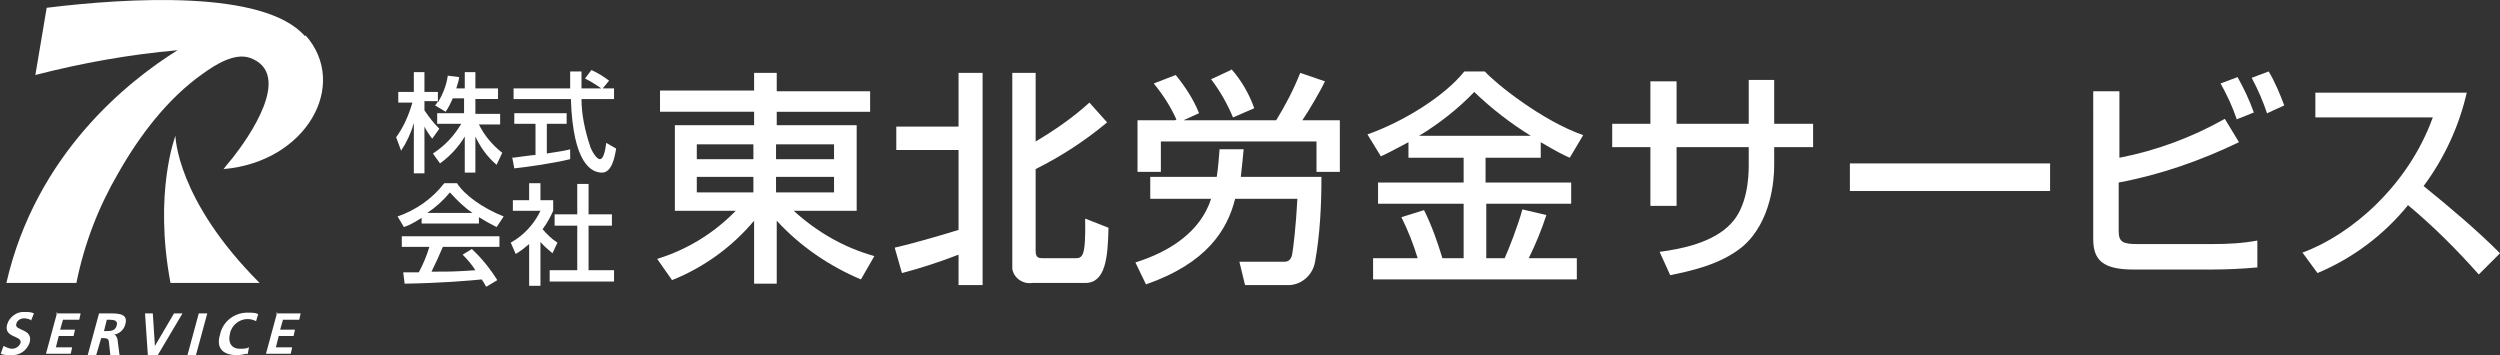 <?xml version="1.0" encoding="UTF-8"?>
<svg id="_レイヤー_1" data-name="レイヤー_1" xmlns="http://www.w3.org/2000/svg" version="1.1" viewBox="0 0 353.4 50.2">
  <rect x="0" y="0" width="353.4" height="50.2" fill="#333333" stroke="none"/>
  <!-- Generator: Adobe Illustrator 29.7.1, SVG Export Plug-In . SVG Version: 2.1.1 Build 8)  -->
  <defs>
    <style>
      .st0 {
        fill: #fff;
      }
    </style>
  </defs>
  <g id="_グループ_26" data-name="グループ_26">
    <g id="_グループ_9" data-name="グループ_9">
      <path id="_パス_25" data-name="パス_25" class="st0" d="M64,13.9c-.3.7-.6,1.3-1,1.9l-1.5-.9c.2-.2.3-.4.4-.6h-1.9v1.3c.6.9,1.3,1.8,2.1,2.6l-1,1.4c-.4-.5-.8-1.1-1.1-1.7v6.6h-1.5v-7.1c-.4,1.4-1,2.7-1.8,3.9l-.7-1.9c1.1-1.5,1.8-3.2,2.3-4.9h-2v-1.5h2.2v-2.8h1.5v2.8h1.9v1.5c.7-1.2,1.2-2.4,1.4-3.8l1.6.2c0,.4-.2.9-.4,1.6h1.2v-2.3h1.5v2.3h3.2v1.5h-3.2v2.1h3.5v1.5h-3c.8,1.6,1.9,2.9,3.3,4l-.8,1.7c-1.3-1.1-2.3-2.5-3-4v5.1h-1.5v-5.1c-.9,1.5-2.1,2.8-3.5,3.8l-1-1.4c1.7-1.1,3-2.5,4-4.2h-3.4v-1.5h3.8v-2.1h-1.7Z"/>
      <path id="_パス_26" data-name="パス_26" class="st0" d="M85.1,12.5h1.7v1.5h-4.6c0,2.2.5,4.5,1.2,6.6,0,.2.8,1.9,1.4,1.9s.8-1.6.9-2.3l1.4.8c-.2,1.2-.6,3.4-2,3.4s-4.1-1.1-4.4-10.4h-8.1v-1.5h8c0-.3,0-2,0-2.4h1.6c0,.9,0,1.8,0,2.4h2.8c-.7-.5-1.5-1-2.3-1.4l.9-1.2c.9.4,1.7.9,2.5,1.5l-.9,1.1ZM72.5,22.3c.8-.1,2.9-.4,3.2-.4v-4.4h-3v-1.5h7.4v1.5h-2.8v4.2c1.8-.3,2.7-.4,3.3-.6v1.4c-2.5.6-6,1.1-7.9,1.3l-.3-1.6Z"/>
      <path id="_パス_27" data-name="パス_27" class="st0" d="M59.6,30.8c-.8.5-1.6,1-2.5,1.3l-.9-1.5c2.6-.9,4.9-2.5,6.6-4.7h1.8c1.1,1.7,3.6,3.5,6.6,4.7l-1,1.5c-.8-.4-1.7-.9-2.5-1.4v.9h-8.1v-.8ZM68.7,40.5c-.2-.4-.4-.7-.6-1-2.1.2-5.5.5-10.9.6l-.2-1.6c.3,0,1.7,0,2.2,0,.6-1.1,1.1-2.3,1.5-3.6h-3.9v-1.5h13.8v1.5h-8c-.5,1.2-1.1,2.5-1.6,3.5,2.9,0,3.2,0,6.2-.2-.5-.8-1.1-1.5-1.8-2.2l1.3-.8c1.4,1.3,2.6,2.8,3.6,4.4l-1.5.9ZM66.8,30.1c-1.2-.8-2.2-1.8-3.2-2.9-.9,1.1-2,2.1-3.2,2.9h6.3Z"/>
      <path id="_パス_28" data-name="パス_28" class="st0" d="M76.4,40.4h-1.6v-5.9c-.6.5-1.2,1-1.9,1.4l-.7-1.6c1.8-1,3.3-2.6,4.2-4.5h-3.9v-1.5h2.3v-2.4h1.6v2.4h1.8v1.5c-.4.9-.9,1.8-1.5,2.6.6.7,1.3,1.4,2.1,1.9l-.7,1.5c-.6-.5-1.2-1-1.7-1.6v6.2ZM81.6,26h1.6v4.3h3.3v1.6h-3.3v6.3h3.6v1.6h-9.1v-1.6h3.9v-6.3h-3.2v-1.6h3.2v-4.3Z"/>
      <path id="_パス_29" data-name="パス_29" class="st0" d="M123,15.8h-13.2v1.9h11.3v12.1h-8.9c3.3,3,7.1,5.2,11.4,6.4l-1.9,3.3c-4.5-1.9-8.6-4.7-11.9-8.3v8.9h-3.2v-8.9c-3.1,3.7-7.1,6.6-11.6,8.4l-2.1-3c4.2-1.3,8-3.6,11.1-6.8h-8.6v-12.1h11.2v-1.9h-13.3v-3h13.3v-2.5h3.2v2.6h13.2v3ZM98.5,22.5h8v-2.1h-8v2.1ZM98.5,27.2h8v-2.2h-8v2.2ZM109.7,22.5h8.2v-2.1h-8.2v2.1ZM109.7,27.2h8.2v-2.2h-8.2v2.2Z"/>
      <path id="_パス_30" data-name="パス_30" class="st0" d="M126.5,35c3.1-.7,7.7-2.1,9-2.5v-11.3h-8.8v-3.3h8.8v-7.6h3.4v30h-3.4v-4.3c-2.6,1-5.3,1.9-8,2.6l-1-3.5ZM143,10.3h3.4v9.7c2.7-1.6,5.3-3.4,7.6-5.5l2.5,2.8c-3.1,2.6-6.5,4.8-10.1,6.6v11.6c0,1,.5,1,1.1,1h4.4c1.1,0,1.6,0,1.5-5.6l3.3,1.3c-.1,4.2-.4,7.8-3.3,7.8h-7.5c-1.3.2-2.6-.7-2.8-2,0-.1,0-.3,0-.5V10.3Z"/>
      <path id="_パス_31" data-name="パス_31" class="st0" d="M160.5,37.1c4.8-1.5,9.2-4.3,10.7-9h-8.6v-3.1h9.4c.2-1.3.3-2.6.4-3.9h3.4c-.1,1.1-.2,2.2-.4,3.9h11.4c0,4-.2,8.1-.9,12-.3,1.8-1.8,3.2-3.6,3.3h-6.3l-.8-3.3h6.4c.6,0,1-.4,1.1-1.3.1-.5.5-3.7.7-7.6h-8.8c-1.1,4.4-4,9.1-12.6,12.1l-1.5-3.1ZM166.3,16.9c-.8-1.8-1.9-3.5-3.2-5.1l3.1-1.2c1.3,1.6,2.5,3.4,3.3,5.4l-2.2,1h13.1c1.3-2.1,2.5-4.4,3.4-6.7l3.5,1.2c-.5,1.1-2.3,4.2-3.2,5.5h5.3v7.3h-3.3v-4.3h-22v4.3h-3.3v-7.3h5.3ZM174.1,9.8c1.4,1.6,2.5,3.5,3.2,5.5l-3,1.3c-.8-1.9-1.8-3.7-3.1-5.4l2.8-1.3Z"/>
      <path id="_パス_32" data-name="パス_32" class="st0" d="M199.1,20.1c-1.7.9-2.8,1.5-3.9,2l-1.9-3.1c5.1-1.8,10.9-5.4,13.7-8.9h2.9c1.4,1.6,8.1,7,13.9,9l-1.9,3.2c-.9-.4-1.9-.9-4.1-2.2v2.2h-7.8v3.5h12.1v3h-12v7.7h2.6c.5-1.1,1.9-4.6,2.5-6.9l3.4.8c-.7,2.1-1.5,4.1-2.5,6.1h6.8v3h-28.8v-3h6.3c-.6-2-1.4-4-2.3-5.8l3.2-1c1.1,2.2,1.9,4.5,2.6,6.8h3v-7.7h-12.1v-3h12.1v-3.5h-7.8v-2.2ZM216.4,19.2c-2.9-1.8-5.5-3.8-8-6.2-2.3,2.4-5,4.5-7.8,6.2h15.8Z"/>
      <path id="_パス_33" data-name="パス_33" class="st0" d="M247.1,11.3h3.7v6.2h5.5v3.3h-5.5v2.6c0,2-.4,7.9-4.4,11.4-3.2,2.7-7.9,3.6-10.3,4.1l-1.5-3.3c3.1-.4,7.5-1.3,10-3.9,2.4-2.4,2.6-6.6,2.6-8.3v-2.6h-10.2v8.3h-3.7v-8.3h-5.4v-3.3h5.4v-6h3.7v6h10.2v-6.2Z"/>
      <rect id="_長方形_3" data-name="長方形_3" class="st0" x="261.5" y="23.1" width="28.3" height="3.9"/>
      <path id="_パス_34" data-name="パス_34" class="st0" d="M299.6,12.9v9.4c5.2-1,10.3-2.9,14.9-5.5l2,3.3c-5.4,2.6-11.1,4.6-17,5.7v6.9c0,1.5.6,1.8,2.6,1.8h10.7c2.1,0,4.2-.1,6.3-.5v3.8c-2.1.2-4.4.3-6.6.3h-10.9c-4.3,0-5.7-1.3-5.7-4.3V12.9h3.7ZM316.2,16.9c-.6-1.8-1.4-3.5-2.3-5.1l2.4-.9c.9,1.6,1.7,3.3,2.3,5l-2.5,1ZM320.5,16.1c-.6-1.8-1.3-3.4-2.2-5.1l2.4-.9c.9,1.5,1.6,3.2,2.2,4.8l-2.4,1.1Z"/>
      <path id="_パス_35" data-name="パス_35" class="st0" d="M325.5,35.7c6.8-2.5,14.9-9.4,18.4-19.1h-16.6v-3.5h21.4c-1.1,4.8-3.2,9.3-6.1,13.2,3.7,3,7.4,6.1,10.8,9.5l-3,3c-3.1-3.5-6.4-6.8-10-9.8-3.4,4.2-7.8,7.5-12.8,9.6l-2.2-3Z"/>
    </g>
    <g id="_グループ_8" data-name="グループ_8">
      <path id="_パス_36" data-name="パス_36" class="st0" d="M43.1,5.1C37.3-1.5,18-.3,6.6,1.1l-1.6,9.5c6.6-1.7,13.3-2.9,20.1-3.5C18.2,11.4,5.1,21.7.9,40h9.9c1.1-5.5,3.1-10.7,5.9-15.5,3-5.3,7-10.6,12-14.1,1.8-1.3,4.5-3,6.7-2.2,6.1,2.3-.3,11.3-2.5,14.1-.7.8-1.3,1.6-1.3,1.6,11.7-1,17.8-11.9,11.6-18.9"/>
      <path id="_パス_37" data-name="パス_37" class="st0" d="M4.5,45.3c-.4-.2-.7-.3-1.1-.3-.5,0-1,.3-1.1.8-.3,1,2.4.6,1.9,2.6-.4,1.2-1.5,1.9-2.7,1.8-.5,0-1,0-1.4-.2l.4-1.1c.4.2.8.4,1.2.4.5,0,1-.3,1.2-.8.3-1.1-2.4-.7-1.9-2.6.3-1.1,1.4-1.9,2.5-1.8.5,0,.9,0,1.3.2l-.4,1Z"/>
      <path id="_パス_38" data-name="パス_38" class="st0" d="M7.9,44.3h3.5l-.2.9h-2.3l-.4,1.4h2.1l-.2.9h-2.1l-.4,1.6h2.3l-.2.9h-3.5l1.6-5.9Z"/>
      <path id="_パス_39" data-name="パス_39" class="st0" d="M14.1,44.3h1.3c1.3,0,2.8,0,2.3,1.6-.2.7-.8,1.3-1.6,1.4h0c.3,0,.4.4.5.6l.3,2.3h-1.3l-.2-1.8c0-.4-.2-.6-.7-.6h-.4l-.7,2.4h-1.2l1.6-5.9ZM14.6,46.8h.4c.6,0,1.3,0,1.5-.8.2-.7-.4-.8-1-.8h-.4l-.4,1.6Z"/>
      <path id="_パス_40" data-name="パス_40" class="st0" d="M20.3,44.3h1.3l.3,4.6h0l2.7-4.6h1.2l-3.5,5.9h-1.4l-.4-5.9Z"/>
      <path id="_パス_41" data-name="パス_41" class="st0" d="M28.1,44.3h1.2l-1.6,5.9h-1.2l1.6-5.9Z"/>
      <path id="_パス_42" data-name="パス_42" class="st0" d="M34.9,50c-.5.1-.9.2-1.4.2-1.9,0-3-.9-2.4-2.9.4-1.9,2.1-3.2,4.1-3.1.4,0,.9,0,1.3.2l-.3,1c-.4-.2-.8-.3-1.2-.3-1.2,0-2.3.9-2.5,2.1-.3,1.2.2,2.1,1.4,2.1.5,0,.9,0,1.3-.2l-.2,1Z"/>
      <path id="_パス_43" data-name="パス_43" class="st0" d="M39,44.3h3.5l-.2.9h-2.3l-.4,1.4h2.1l-.2.9h-2.1l-.4,1.6h2.3l-.2.9h-3.5l1.6-5.9Z"/>
      <path id="_パス_44" data-name="パス_44" class="st0" d="M36.7,40c-11.8-11.8-11.9-20.8-11.9-20.8,0,0-3.1,8-.7,20.8h12.7Z"/>
    </g>
  </g>
</svg>